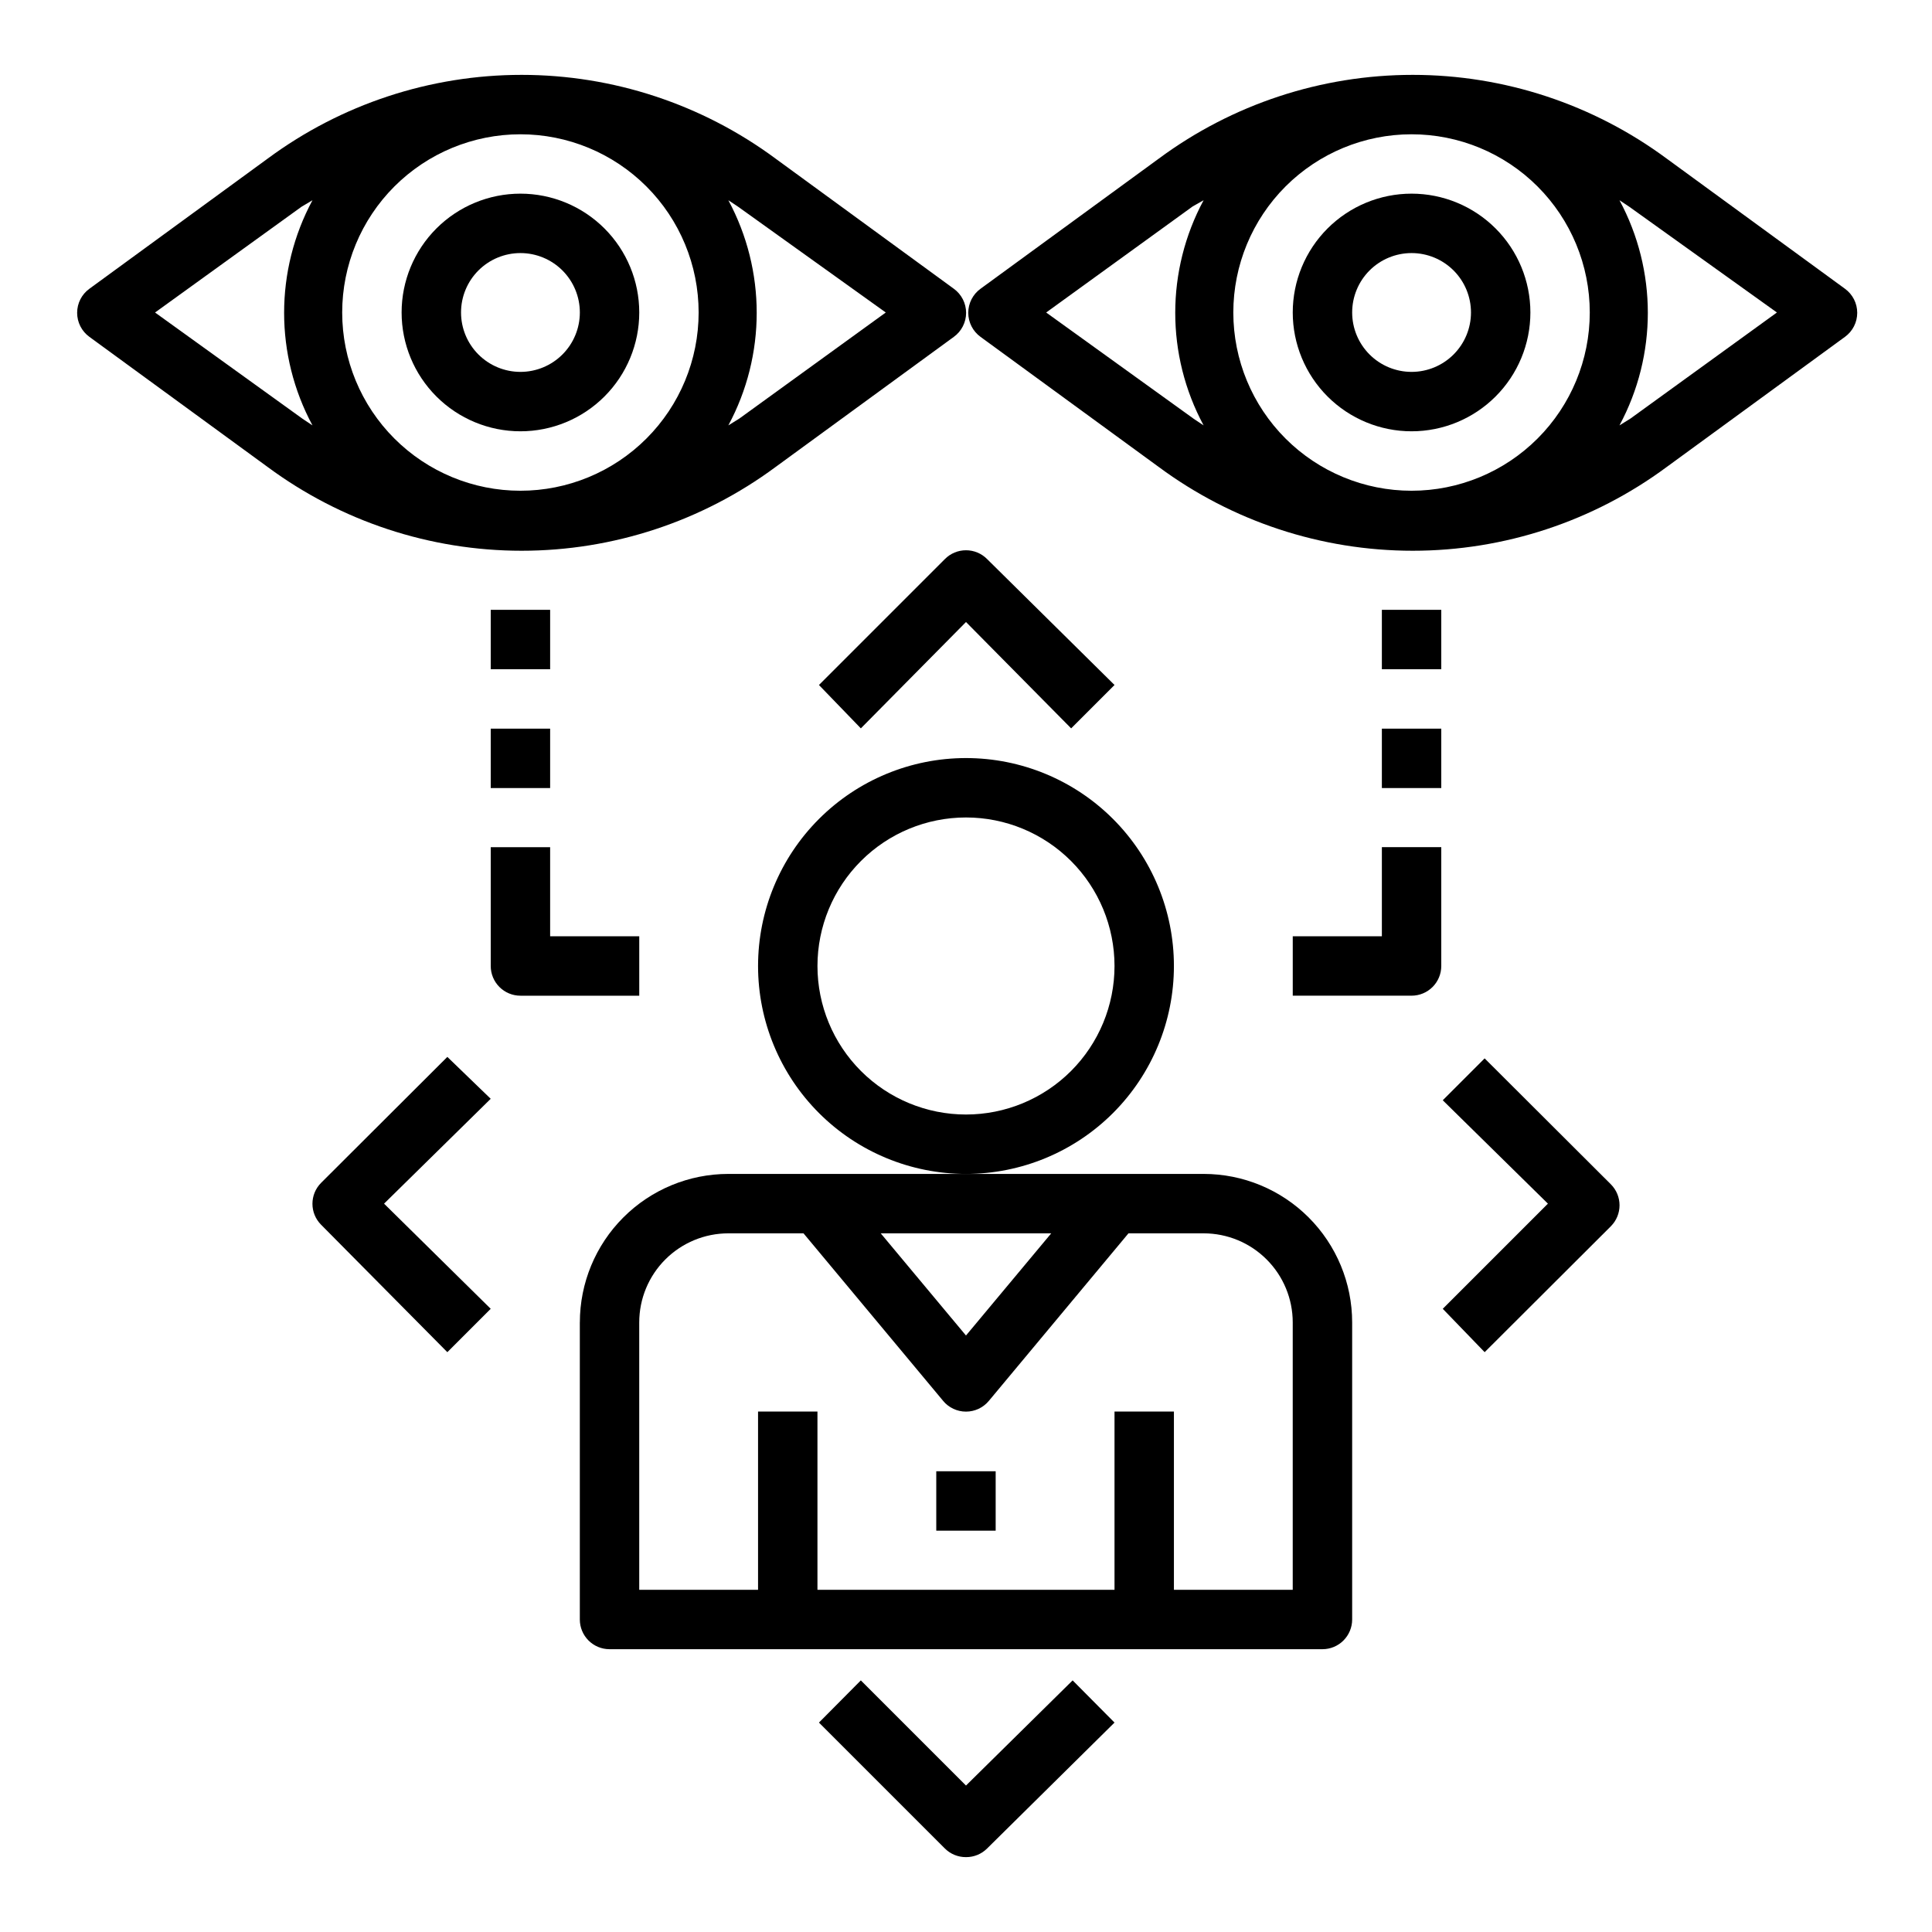 <?xml version="1.0" encoding="UTF-8"?>
<!-- Uploaded to: SVG Repo, www.svgrepo.com, Generator: SVG Repo Mixer Tools -->
<svg fill="#000000" width="800px" height="800px" version="1.1" viewBox="144 144 512 512" xmlns="http://www.w3.org/2000/svg">
 <g>
  <path d="m396.77 220.52-47.23-34.48c-19.477-14.418-43.07-22.199-67.305-22.199s-47.828 7.781-67.309 22.199l-47.23 34.48c-2.047 1.48-3.254 3.852-3.254 6.379 0 2.523 1.207 4.894 3.254 6.375l47.23 34.48c19.48 14.418 43.074 22.199 67.309 22.199s47.828-7.781 67.305-22.199l47.23-34.48c2.047-1.48 3.258-3.852 3.258-6.375 0-2.527-1.211-4.898-3.258-6.379zm-169.96 36.211-2.598-1.73-39.121-28.184 38.809-28.023 2.91-1.73c-10.02 18.629-10.02 41.043 0 59.668zm55.105 17.32c-12.527 0-24.539-4.977-33.398-13.836-8.855-8.855-13.832-20.871-13.832-33.398 0-12.523 4.977-24.539 13.832-33.398 8.859-8.855 20.871-13.832 33.398-13.832 12.527 0 24.539 4.977 33.398 13.832 8.859 8.859 13.832 20.875 13.832 33.398 0 12.527-4.973 24.543-13.832 33.398-8.859 8.859-20.871 13.836-33.398 13.836zm58.016-19.129-2.91 1.809c10.02-18.625 10.02-41.039 0-59.668l2.598 1.73 39.121 28.023z"/>
  <path d="m281.92 195.32c-8.352 0-16.359 3.32-22.266 9.223-5.906 5.906-9.223 13.914-9.223 22.266s3.316 16.363 9.223 22.266c5.906 5.906 13.914 9.223 22.266 9.223 8.352 0 16.359-3.316 22.266-9.223 5.906-5.902 9.223-13.914 9.223-22.266s-3.316-16.359-9.223-22.266c-5.906-5.902-13.914-9.223-22.266-9.223zm0 47.23v0.004c-4.176 0-8.18-1.66-11.133-4.613-2.953-2.953-4.609-6.957-4.609-11.133s1.656-8.18 4.609-11.133c2.953-2.949 6.957-4.609 11.133-4.609s8.18 1.66 11.133 4.609c2.953 2.953 4.613 6.957 4.613 11.133s-1.66 8.18-4.613 11.133c-2.953 2.953-6.957 4.613-11.133 4.613z"/>
  <path d="m632.93 220.52-47.23-34.48h-0.004c-19.477-14.418-43.07-22.199-67.305-22.199s-47.828 7.781-67.305 22.199l-47.23 34.48h-0.004c-2.043 1.48-3.254 3.852-3.254 6.379 0 2.523 1.211 4.894 3.254 6.375l47.23 34.48h0.004c19.477 14.418 43.07 22.199 67.305 22.199s47.828-7.781 67.305-22.199l47.23-34.48h0.004c2.043-1.48 3.254-3.852 3.254-6.375 0-2.527-1.211-4.898-3.254-6.379zm-169.96 36.211-2.598-1.73-39.125-28.184 38.809-28.102 2.914-1.652c-10.023 18.629-10.023 41.043 0 59.668zm55.102 17.32c-12.527 0-24.539-4.977-33.398-13.836-8.855-8.855-13.832-20.871-13.832-33.398 0-12.523 4.977-24.539 13.832-33.398 8.859-8.855 20.871-13.832 33.398-13.832s24.543 4.977 33.398 13.832c8.859 8.859 13.836 20.875 13.836 33.398 0 12.527-4.977 24.543-13.836 33.398-8.855 8.859-20.871 13.836-33.398 13.836zm58.016-19.129-2.91 1.809c10.02-18.625 10.02-41.039 0-59.668l2.598 1.73 39.125 28.023z"/>
  <path d="m518.08 195.32c-8.352 0-16.359 3.32-22.266 9.223-5.902 5.906-9.223 13.914-9.223 22.266s3.32 16.363 9.223 22.266c5.906 5.906 13.914 9.223 22.266 9.223s16.359-3.316 22.266-9.223c5.906-5.902 9.223-13.914 9.223-22.266s-3.316-16.359-9.223-22.266c-5.906-5.902-13.914-9.223-22.266-9.223zm0 47.23v0.004c-4.176 0-8.18-1.66-11.133-4.613-2.953-2.953-4.609-6.957-4.609-11.133s1.656-8.18 4.609-11.133c2.953-2.949 6.957-4.609 11.133-4.609s8.18 1.66 11.133 4.609c2.953 2.953 4.613 6.957 4.613 11.133s-1.66 8.18-4.613 11.133c-2.953 2.953-6.957 4.613-11.133 4.613z"/>
  <path d="m400 636.16c2.09 0.012 4.102-0.809 5.586-2.285l33.773-33.375-11.098-11.18-28.262 27.867-27.867-27.867-11.098 11.18 33.379 33.379-0.004-0.004c1.484 1.477 3.496 2.297 5.59 2.285z"/>
  <path d="m262.55 424.09-33.457 33.379c-3.055 3.07-3.055 8.027 0 11.098l33.457 33.773 11.492-11.496-28.262-27.863 28.262-27.789z"/>
  <path d="m400 308.84 27.867 28.184 11.492-11.496-33.773-33.375c-1.477-1.492-3.488-2.328-5.586-2.328-2.102 0-4.113 0.836-5.59 2.328l-33.379 33.379 11.102 11.492z"/>
  <path d="m537.45 502.34 33.457-33.379h-0.004c3.055-3.07 3.055-8.027 0-11.098l-33.457-33.379-11.098 11.098 27.867 27.398-27.867 27.867z"/>
  <path d="m274.05 305.61h15.742v15.742h-15.742z"/>
  <path d="m274.05 337.1h15.742v15.742h-15.742z"/>
  <path d="m274.05 400c0 2.086 0.828 4.09 2.305 5.566 1.477 1.477 3.481 2.305 5.566 2.305h31.488v-15.746h-23.617v-23.613h-15.742z"/>
  <path d="m510.21 305.61h15.742v15.742h-15.742z"/>
  <path d="m510.21 337.1h15.742v15.742h-15.742z"/>
  <path d="m510.21 392.12h-23.617v15.742h31.488v0.004c2.09 0 4.09-0.828 5.566-2.305 1.477-1.477 2.305-3.481 2.305-5.566v-31.488h-15.742z"/>
  <path d="m455.1 400c0-14.617-5.805-28.633-16.137-38.965-10.336-10.336-24.352-16.141-38.965-16.141-14.617 0-28.633 5.805-38.965 16.141-10.336 10.332-16.141 24.348-16.141 38.965 0 14.613 5.805 28.629 16.141 38.965 10.332 10.332 24.348 16.137 38.965 16.137 14.613 0 28.629-5.805 38.965-16.137 10.332-10.336 16.137-24.352 16.137-38.965zm-55.105 39.359h0.004c-10.441 0-20.453-4.148-27.832-11.527-7.383-7.383-11.531-17.395-11.531-27.832 0-10.441 4.148-20.453 11.531-27.832 7.379-7.383 17.391-11.531 27.832-11.531 10.438 0 20.449 4.148 27.832 11.531 7.379 7.379 11.527 17.391 11.527 27.832 0 10.438-4.148 20.449-11.527 27.832-7.383 7.379-17.395 11.527-27.832 11.527z"/>
  <path d="m297.66 494.46v78.723c0 2.086 0.828 4.09 2.305 5.566s3.477 2.305 5.566 2.305h188.93c2.09 0 4.094-0.828 5.566-2.305 1.477-1.477 2.309-3.481 2.309-5.566v-78.723c0-10.438-4.148-20.449-11.531-27.828-7.379-7.383-17.391-11.531-27.828-11.531h-125.95c-10.441 0-20.453 4.148-27.832 11.531-7.383 7.379-11.527 17.391-11.527 27.828zm124.93-23.617-22.594 27.082-22.594-27.078zm-28.652 44.398-0.004 0.004c1.496 1.805 3.719 2.848 6.062 2.848s4.562-1.043 6.059-2.848l37-44.398h19.918c6.262 0 12.27 2.488 16.695 6.918 4.43 4.426 6.918 10.434 6.918 16.695v70.848l-31.488 0.004v-47.234h-15.742v47.23l-78.723 0.004v-47.234h-15.742v47.23l-31.488 0.004v-70.852c0-6.262 2.488-12.27 6.918-16.695 4.43-4.43 10.434-6.918 16.699-6.918h19.918z"/>
  <path d="m392.12 533.9h15.742v15.742h-15.742z"/>
 </g>
</svg>